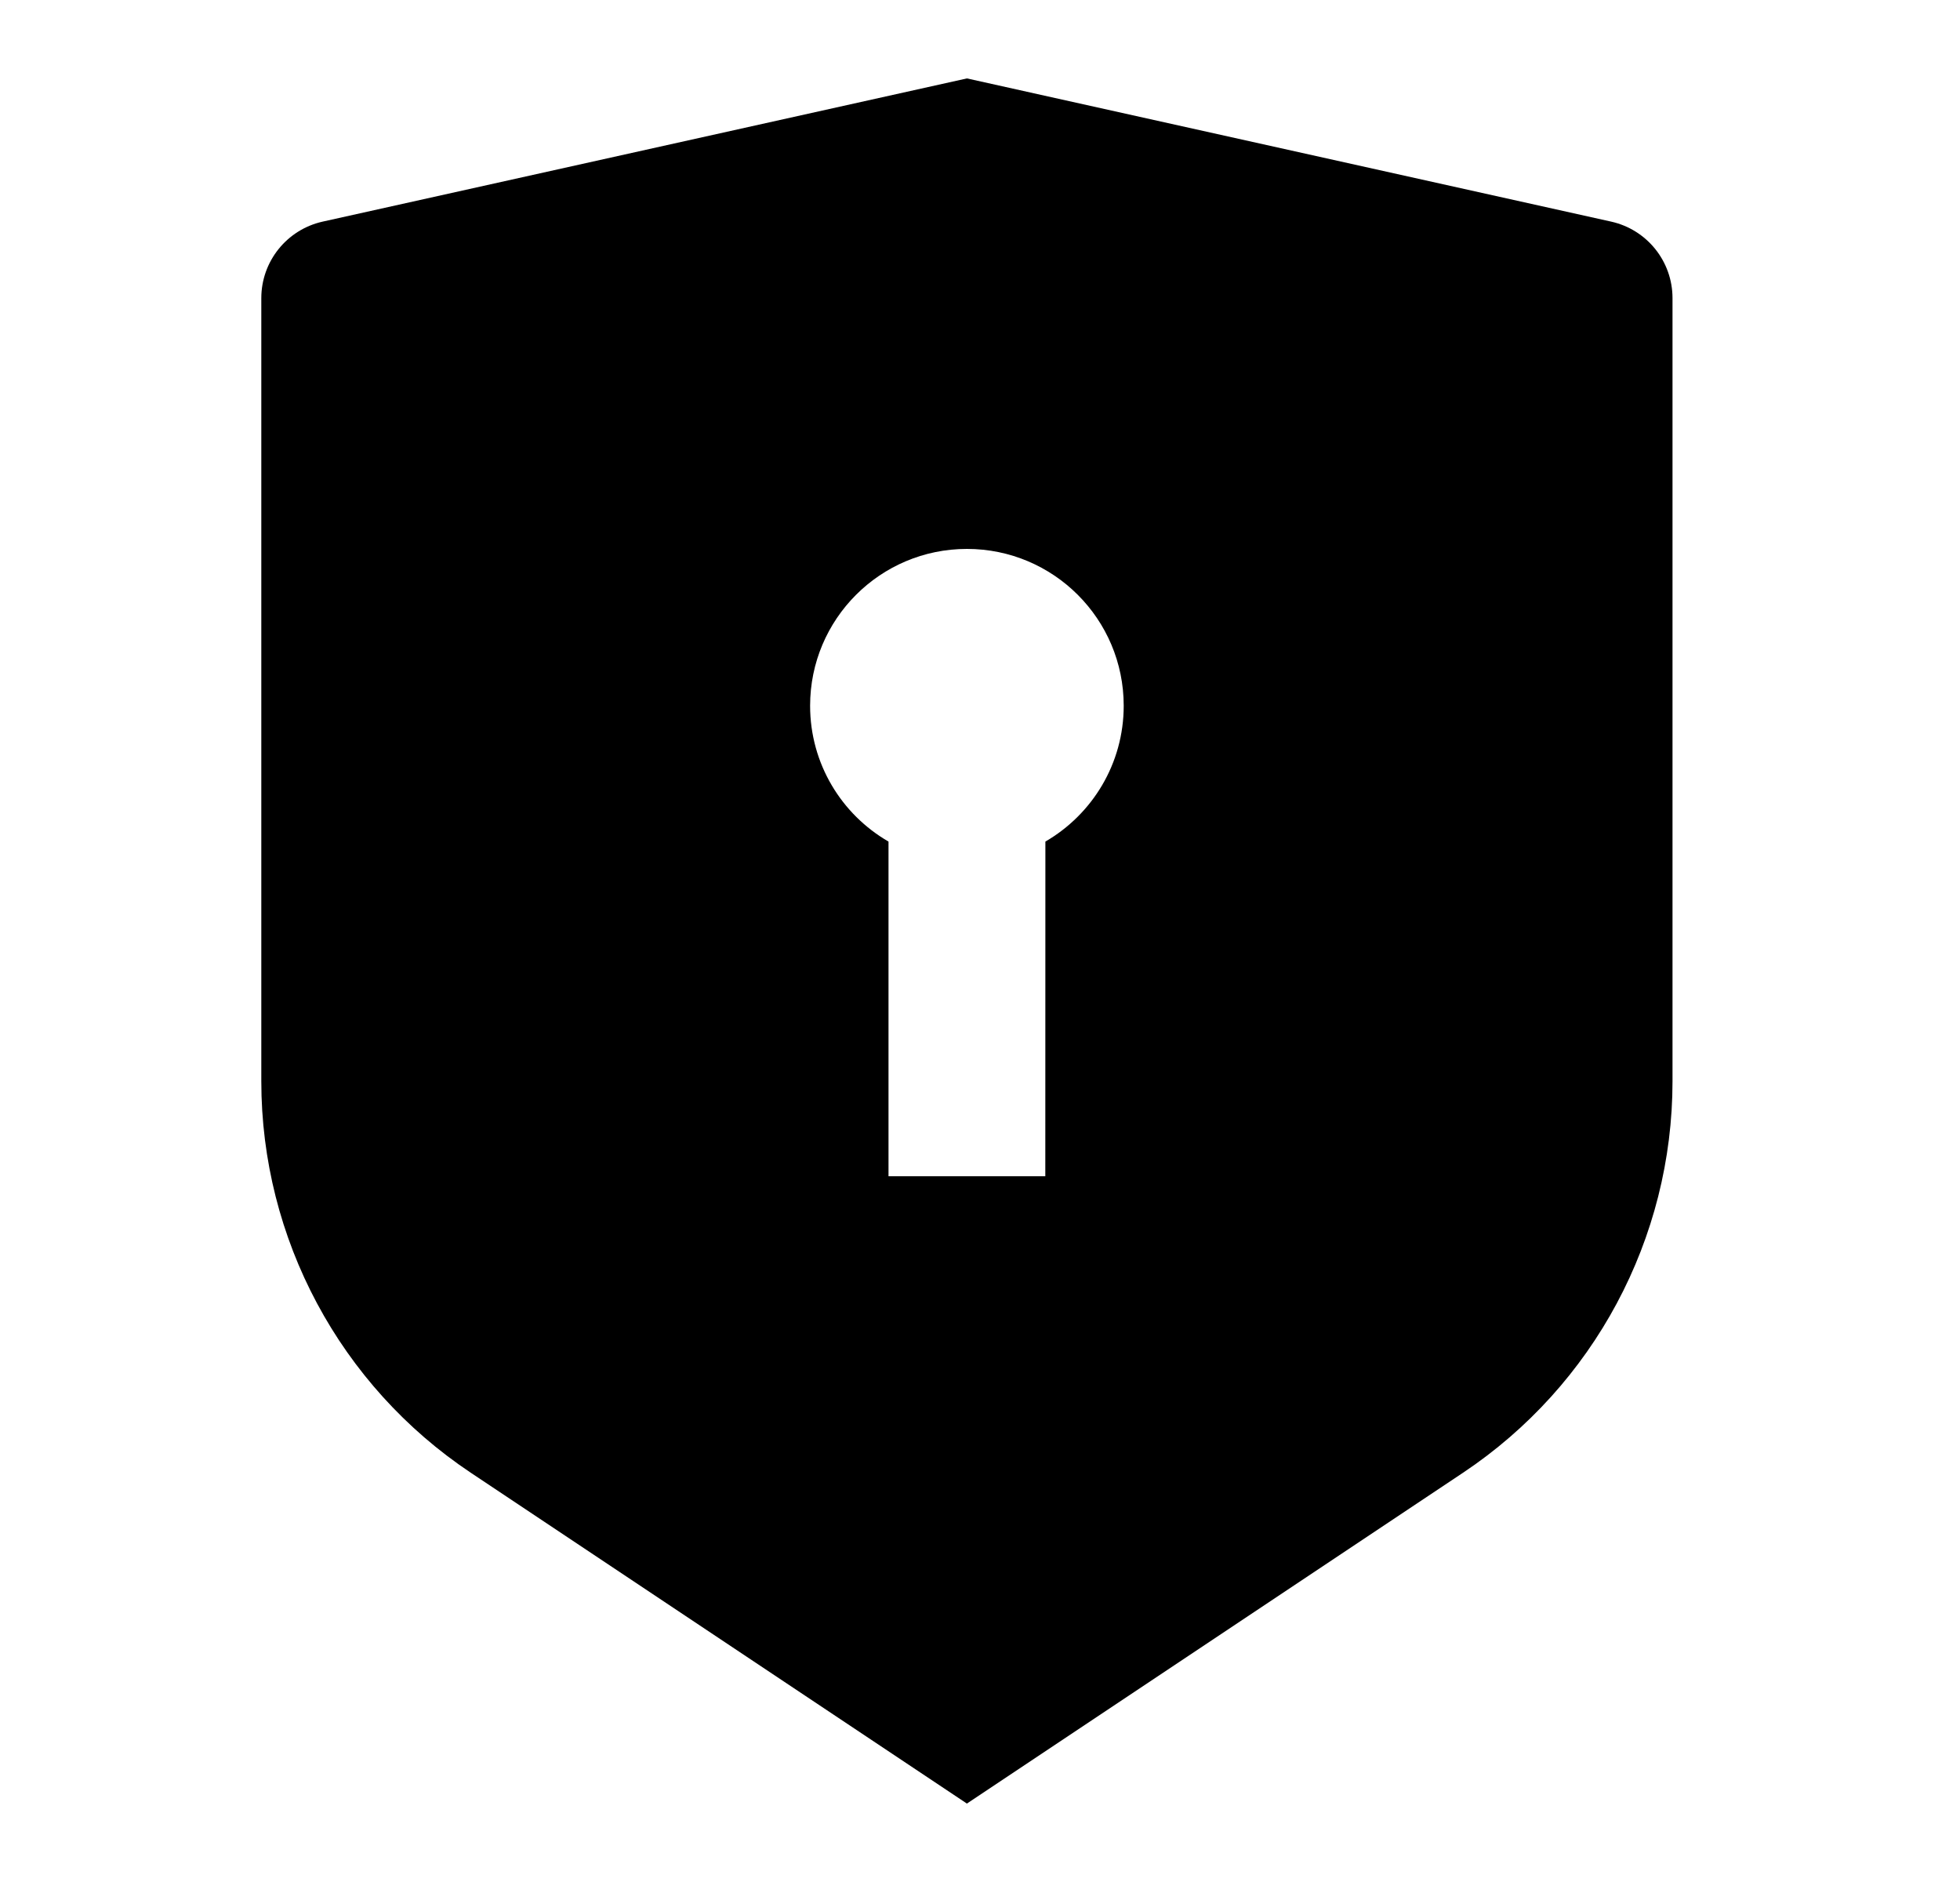 <svg width="25" height="24" viewBox="0 0 25 24" fill="none" xmlns="http://www.w3.org/2000/svg">
<path d="M12.333 1L20.55 2.826C21.008 2.928 21.333 3.333 21.333 3.802V13.789C21.333 15.795 20.33 17.668 18.661 18.781L12.333 23L6.005 18.781C4.336 17.668 3.333 15.795 3.333 13.789V3.802C3.333 3.333 3.659 2.928 4.116 2.826L12.333 1ZM12.333 7C11.228 7 10.333 7.895 10.333 9C10.333 9.74 10.735 10.387 11.333 10.732L11.333 15H13.333L13.334 10.732C13.931 10.386 14.333 9.74 14.333 9C14.333 7.895 13.438 7 12.333 7Z" fill="black"/>
</svg>
